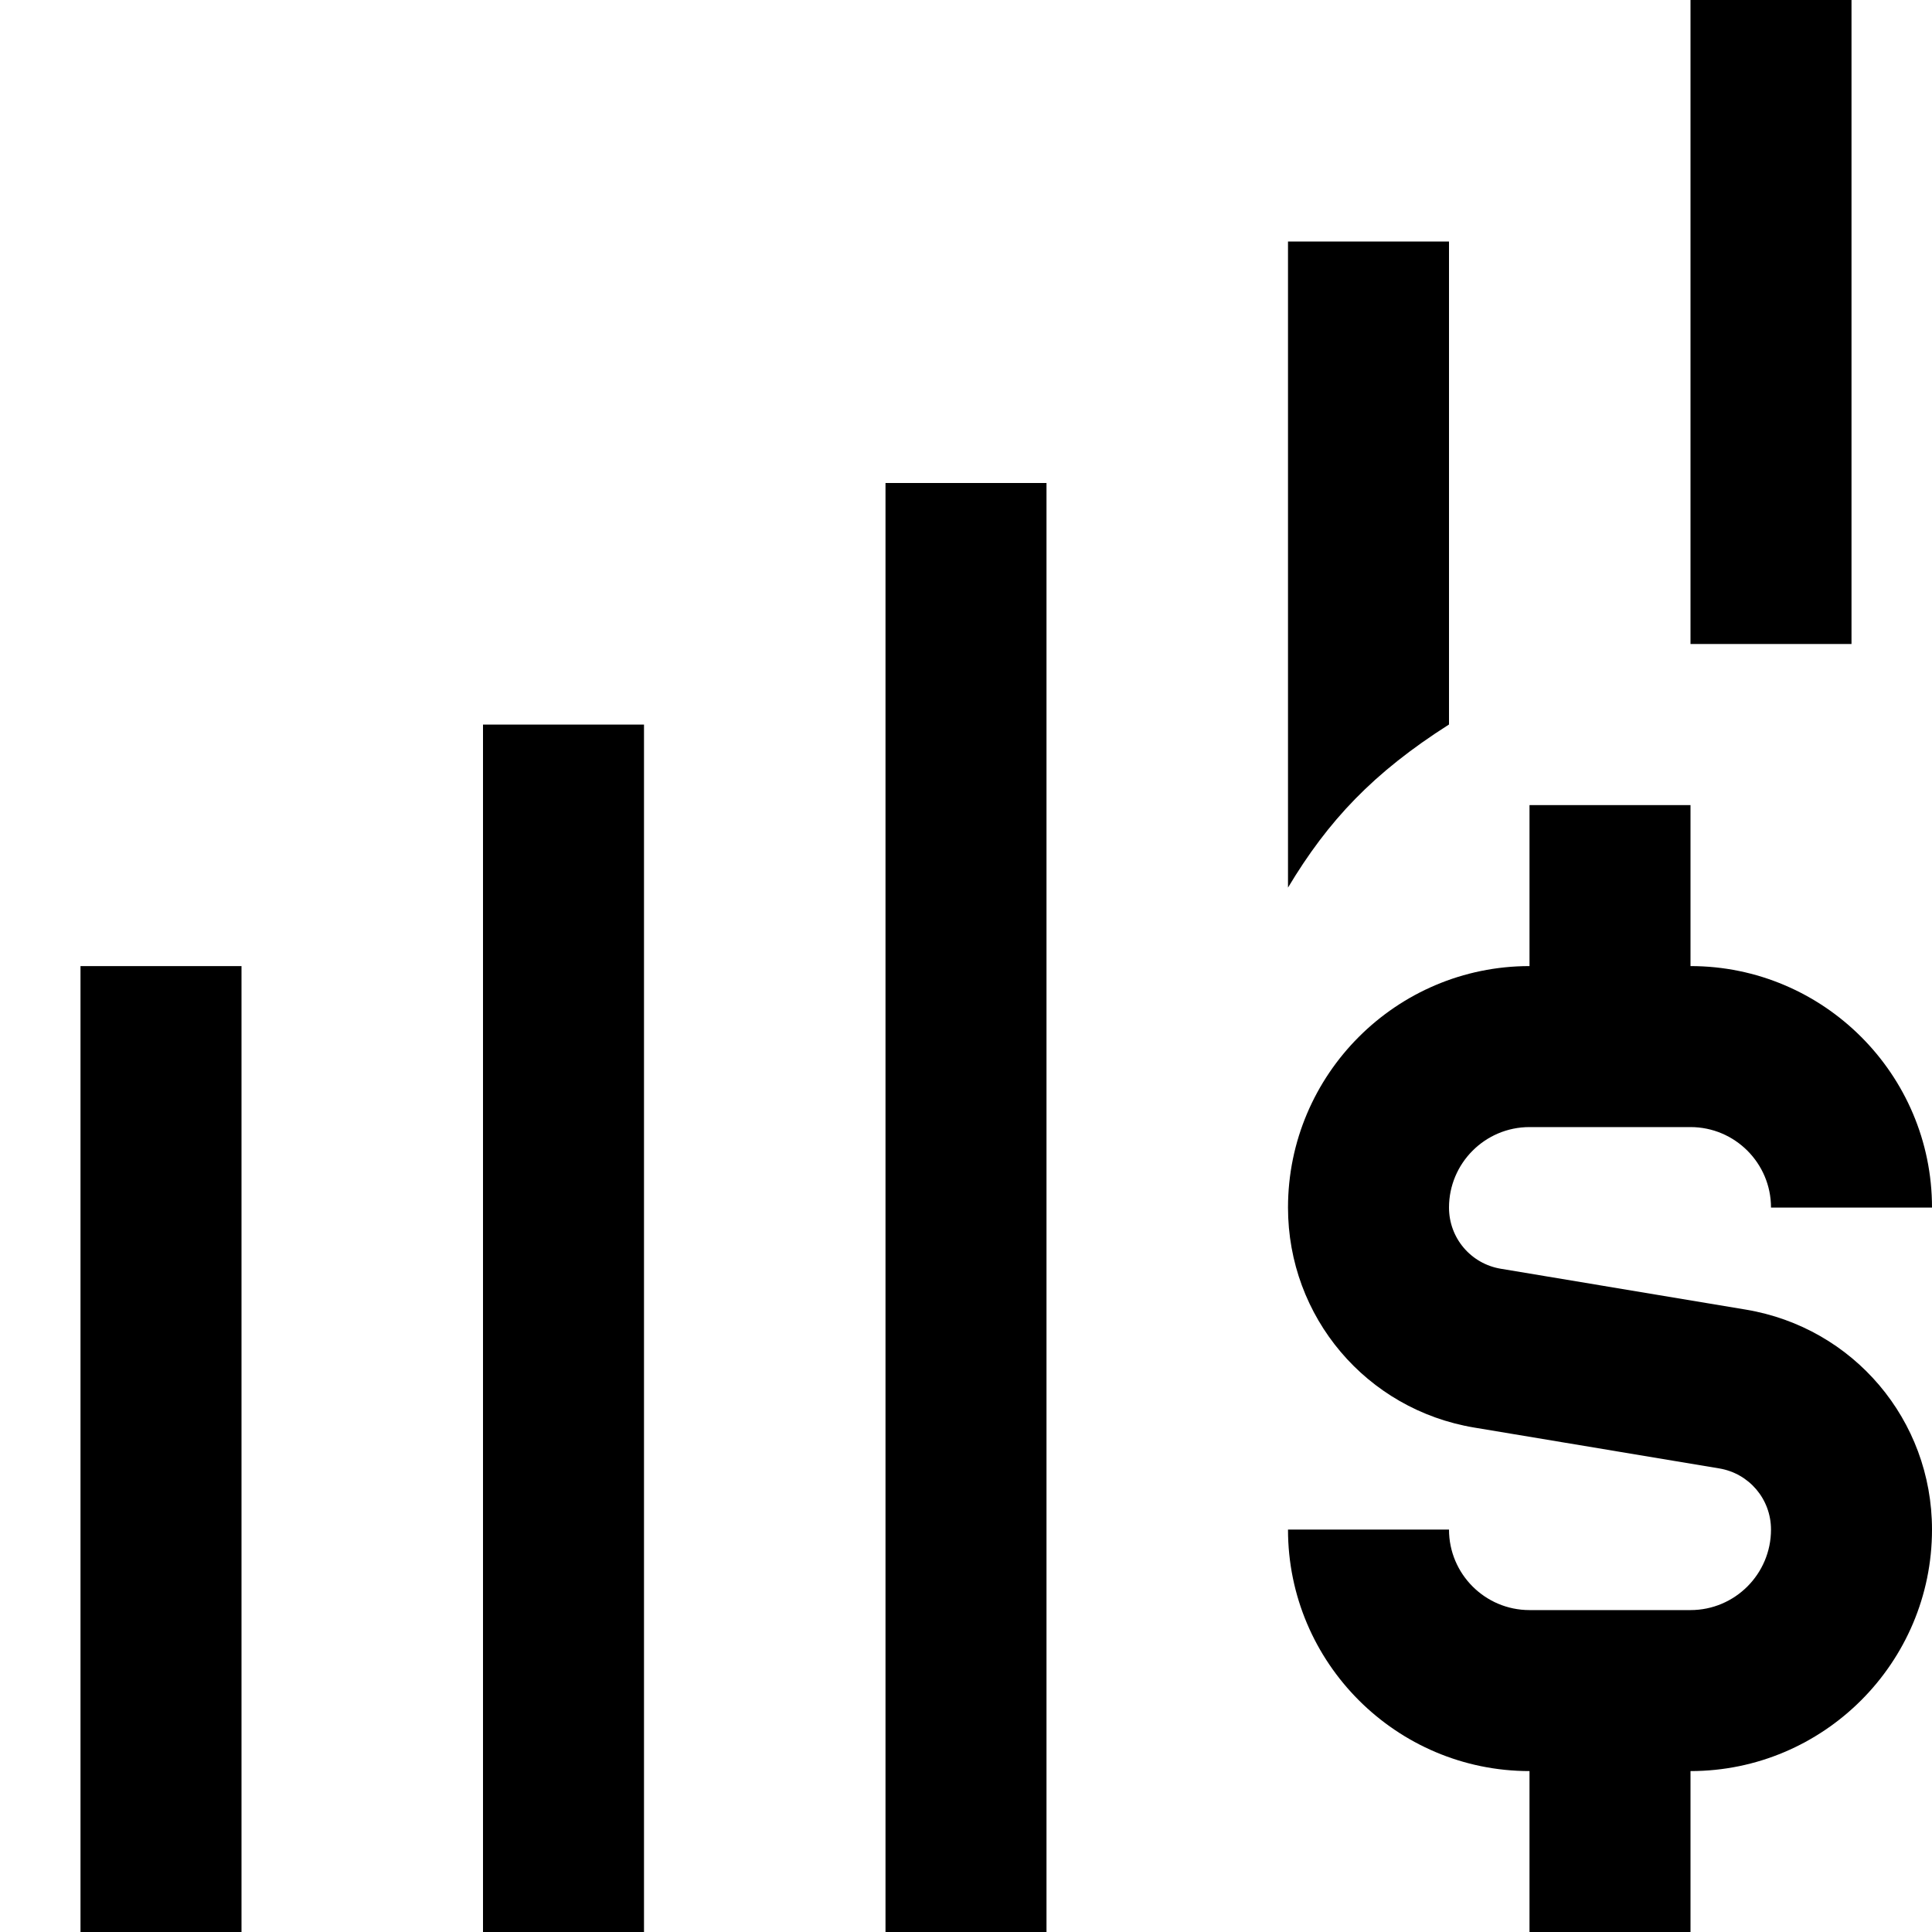 <?xml version="1.0" encoding="UTF-8"?>
<svg xmlns="http://www.w3.org/2000/svg" id="Layer_1" data-name="Layer 1" viewBox="0 0 24 24">
  <path d="m16,11.026V3h2v6c-.941.599-1.5,1.192-2,2.026Zm5.685,5.242l-3.041-.507c-.373-.062-.644-.382-.644-.76,0-.551.448-1,1-1h2c.552,0,1,.449,1,1h2c0-1.654-1.346-3-3-3v-2h-2v2c-1.654,0-3,1.346-3,3,0,1.36.974,2.51,2.315,2.733l3.041.507c.373.062.644.382.644.76,0,.551-.448,1-1,1h-2c-.552,0-1-.449-1-1h-2c0,1.654,1.346,3,3,3v2h2v-2c1.654,0,3-1.346,3-3,0-1.36-.974-2.51-2.315-2.733Zm-15.685,7.733h2v-15h-2v15Zm-5,0h2v-12H1v12Zm10,0h2V6h-2v18ZM23,0h-2v8h2V0Z"/>
</svg>
